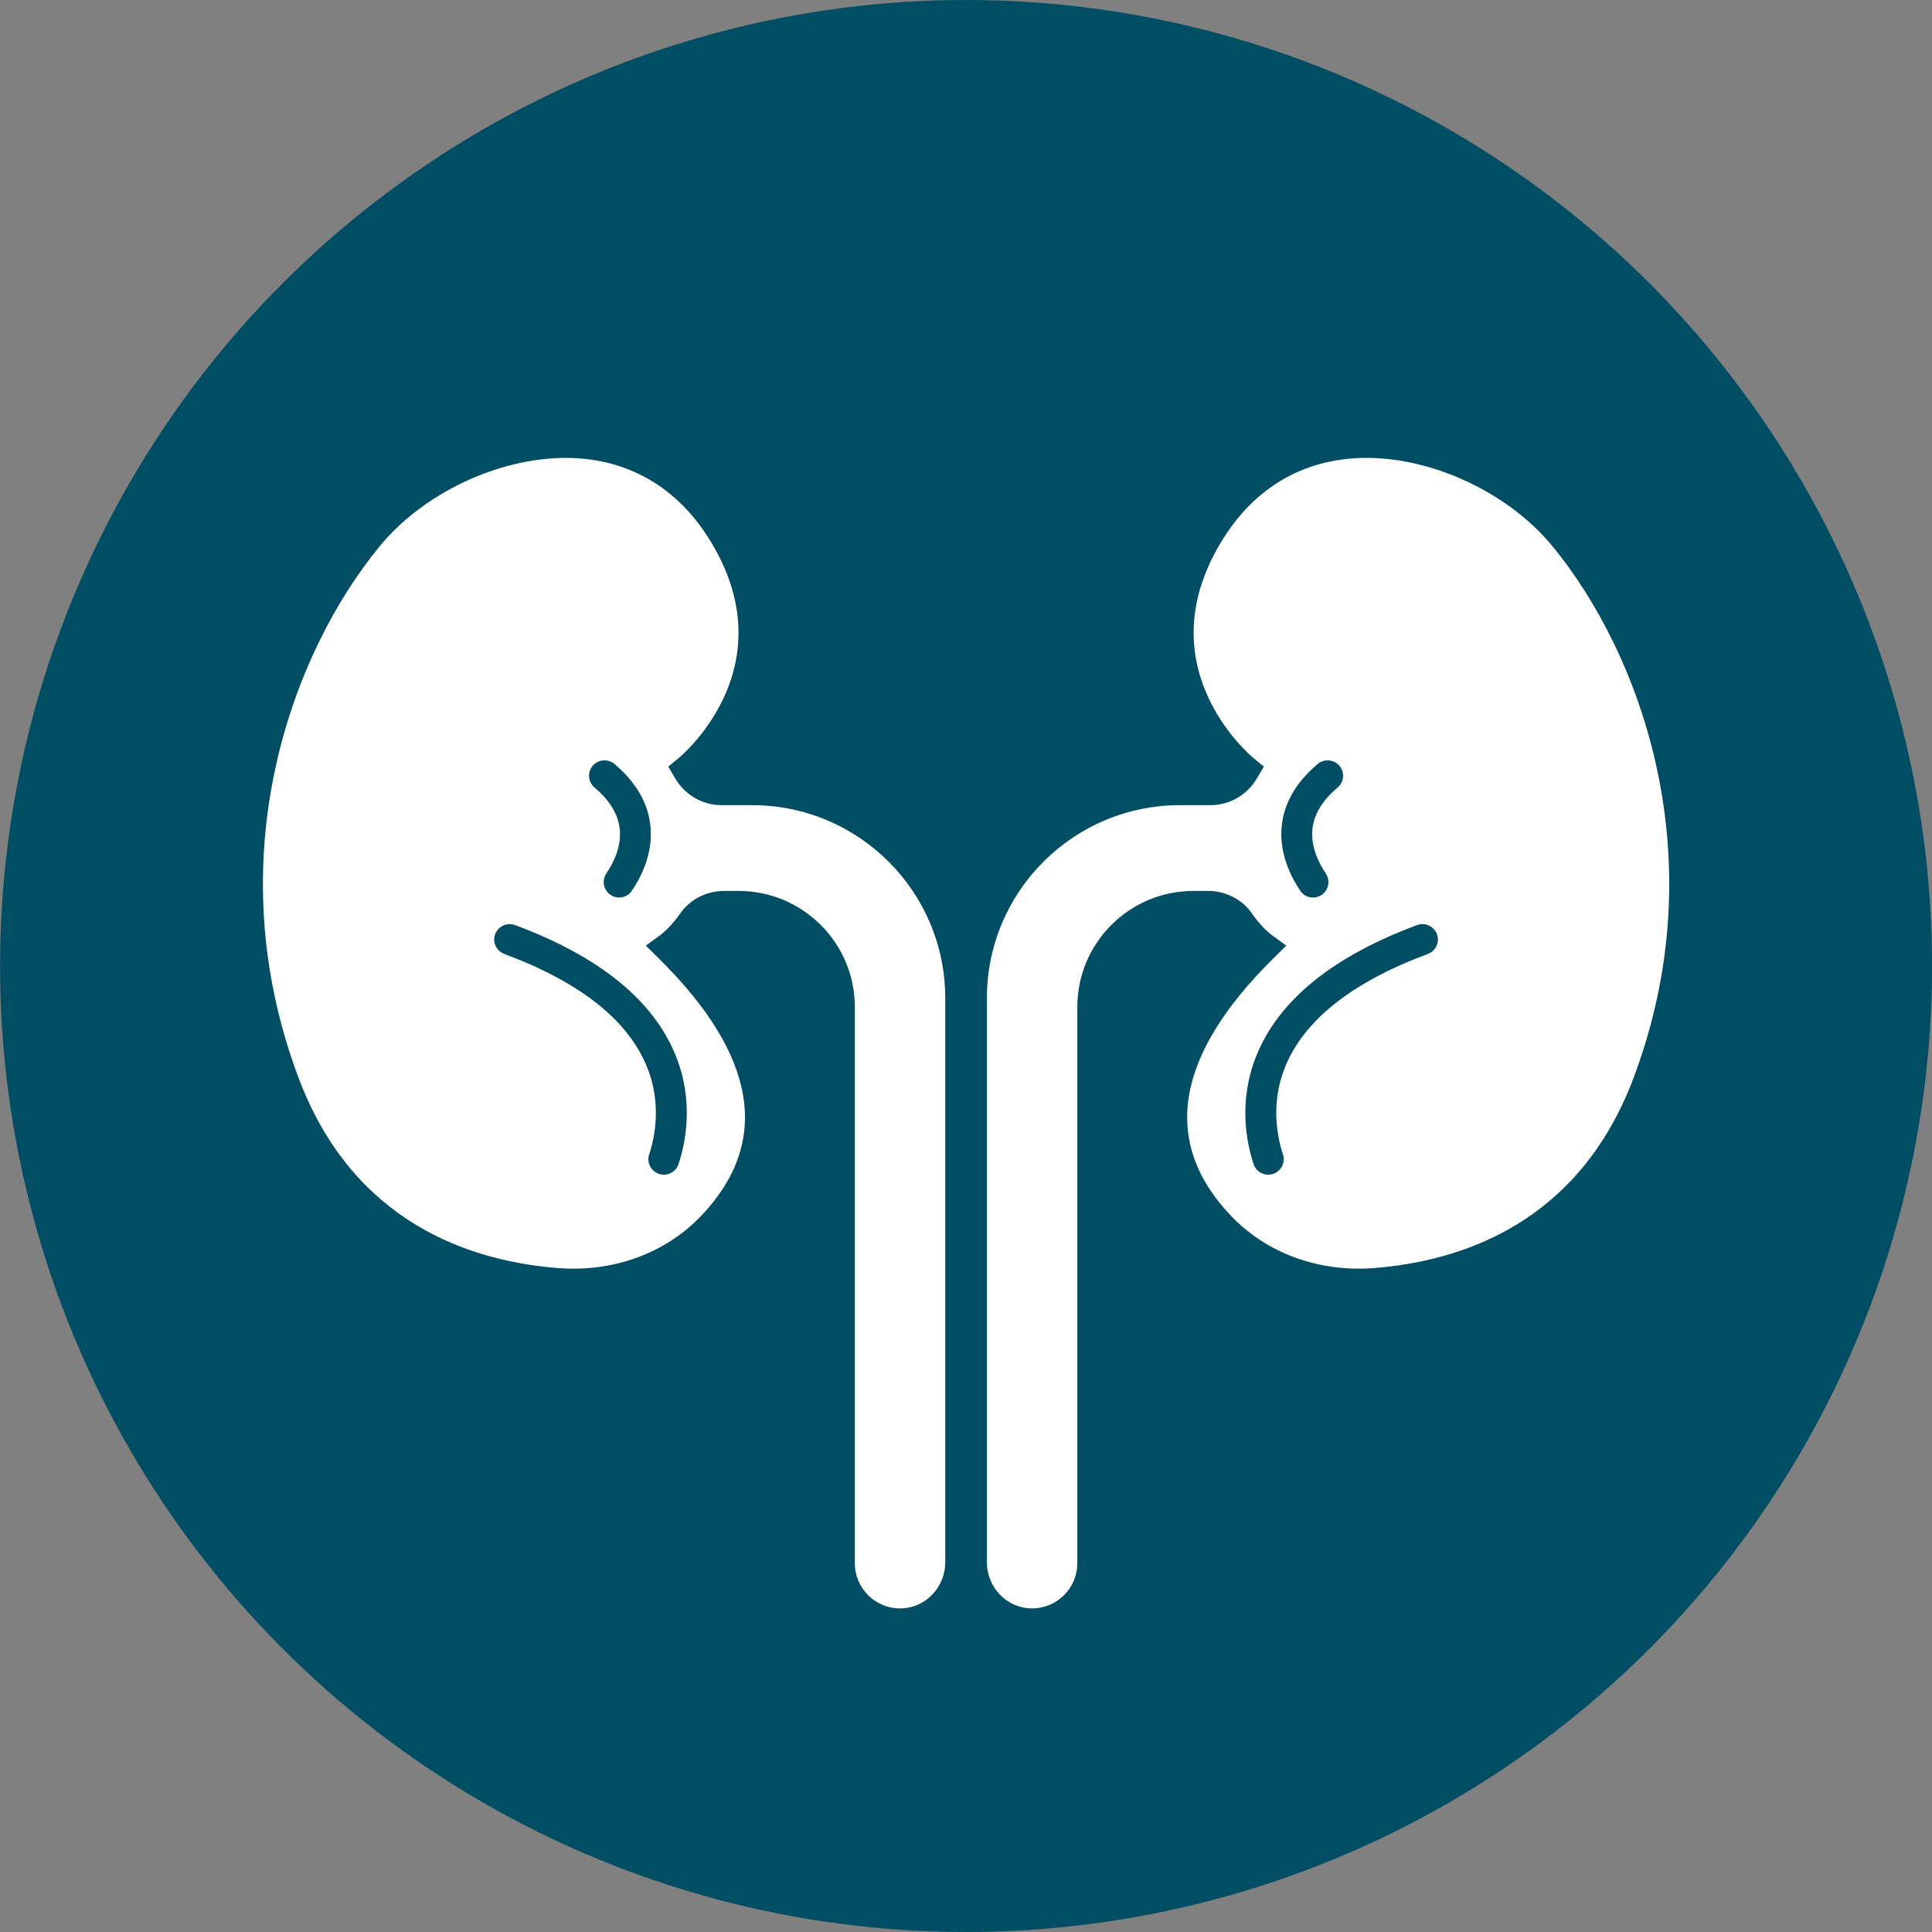 <?xml version="1.0" encoding="UTF-8"?>
<svg id="Layer_1" xmlns="http://www.w3.org/2000/svg" viewBox="0 0 2000 2000">
  <rect x="0" y="0" width="2000" height="2000" fill="#808080" stroke="none"/>
  <defs>
    <style>
      .cls-1 {
        fill: #fff;
      }

      .cls-2 {
        fill: #014e64;
      }
    </style>
  </defs>
  <circle class="cls-2" cx="1000.07" cy="1000" r="1000"/>
  <g>
    <path class="cls-1" d="M1607.11,565.44c-45.07-54.89-122.77-91.44-192.48-91.44-3.73,0-7.45.11-11.13.31-56.84,3.29-103.77,31.27-135.73,80.93-85.11,132.25,25.29,225.76,30,229.65l10.57,8.65-6.89,11.77c-.06.1-.12.2-.17.29-10.02,17.18-28.26,27.89-48.14,27.89h-31.62c-110.4,0-199.9,89.5-199.9,199.9v583.83c0,25.47,19.94,47.03,45.4,47.77,26.45.78,48.22-20.51,48.22-46.78v-575.64c0-66.43,53.85-120.28,120.28-120.28h15.11c18.14,0,35.32,8.69,45.6,23.63,9.41,13.67,19.01,21.07,20.21,21.95l15.14,11.04-13.38,13.2c-101.68,100.4-116.55,189.97-44.17,266.22,37.06,39.07,91.3,58.9,148.69,54.33,91.28-7.2,211.92-47.13,268.23-196.53,85.53-226.92,8.29-438.49-83.83-550.71ZM1326.72,856.26c2.12-24.27,14.64-46.21,37.28-65.34,7.23-6.13,18.32-4.65,23.65,3.21,4.58,6.72,3.27,15.82-2.93,21.08-15.96,13.5-24.77,28.14-26.18,43.65-1.64,17.96,6.53,34.39,13.81,45.18,4.15,6.11,3.76,14.16-1.15,19.68-6.89,7.76-19.28,7.08-25.08-1.53-10.24-15.17-21.76-38.77-19.39-65.93ZM1477.91,987.61c-78.76,29.29-128.47,68.83-147.87,117.66-14.84,37.31-7.87,71.73-1.87,89.96,2.37,7.22-.78,15.01-7.39,18.72-8.78,4.94-19.88.75-23.03-8.81-7.64-23.14-15.76-64.92,2.39-111.08,22.75-57.87,78.87-103.74,166.94-136.46,8.36-3.1,17.73,1.45,20.61,9.9,2.81,8.23-1.62,17.09-9.77,20.11Z"/>
    <path class="cls-1" d="M309.2,1116.15c56.31,149.4,176.95,189.33,268.23,196.53,57.39,4.57,111.63-15.26,148.69-54.33,72.39-76.25,57.51-165.82-44.17-266.22l-13.38-13.2,15.14-11.04c1.19-.89,10.8-8.28,20.21-21.95,10.28-14.94,27.46-23.63,45.6-23.63h15.11c66.43,0,120.28,53.85,120.28,120.28v575.64c0,26.27,21.77,47.56,48.22,46.78,25.46-.75,45.4-22.3,45.4-47.77v-583.83c0-110.4-89.5-199.9-199.9-199.9h-31.62c-19.89,0-38.12-10.71-48.14-27.89-.06-.1-.12-.2-.17-.29l-6.89-11.77,10.57-8.65c4.71-3.88,115.1-97.39,30-229.65-31.96-49.66-78.89-77.64-135.73-80.93-3.68-.2-7.41-.31-11.13-.31-69.71,0-147.41,36.54-192.48,91.44-92.12,112.22-169.36,323.8-83.83,550.71ZM654.03,922.19c-5.8,8.61-18.19,9.29-25.08,1.53-4.91-5.52-5.3-13.56-1.15-19.68,7.28-10.79,15.45-27.22,13.81-45.18-1.4-15.51-10.21-30.15-26.18-43.65-6.2-5.25-7.51-14.36-2.93-21.08,5.33-7.86,16.42-9.34,23.65-3.21,22.64,19.13,35.16,41.07,37.28,65.34,2.37,27.16-9.15,50.76-19.39,65.93ZM512.45,967.49c2.88-8.45,12.25-13,20.61-9.9,88.07,32.72,144.2,78.59,166.94,136.46,18.15,46.16,10.02,87.95,2.39,111.08-3.15,9.56-14.25,13.75-23.03,8.81-6.61-3.71-9.76-11.51-7.39-18.72,6-18.22,12.97-52.65-1.87-89.96-19.41-48.83-69.11-88.37-147.87-117.66-8.15-3.02-12.58-11.88-9.77-20.11Z"/>
  </g>
</svg>